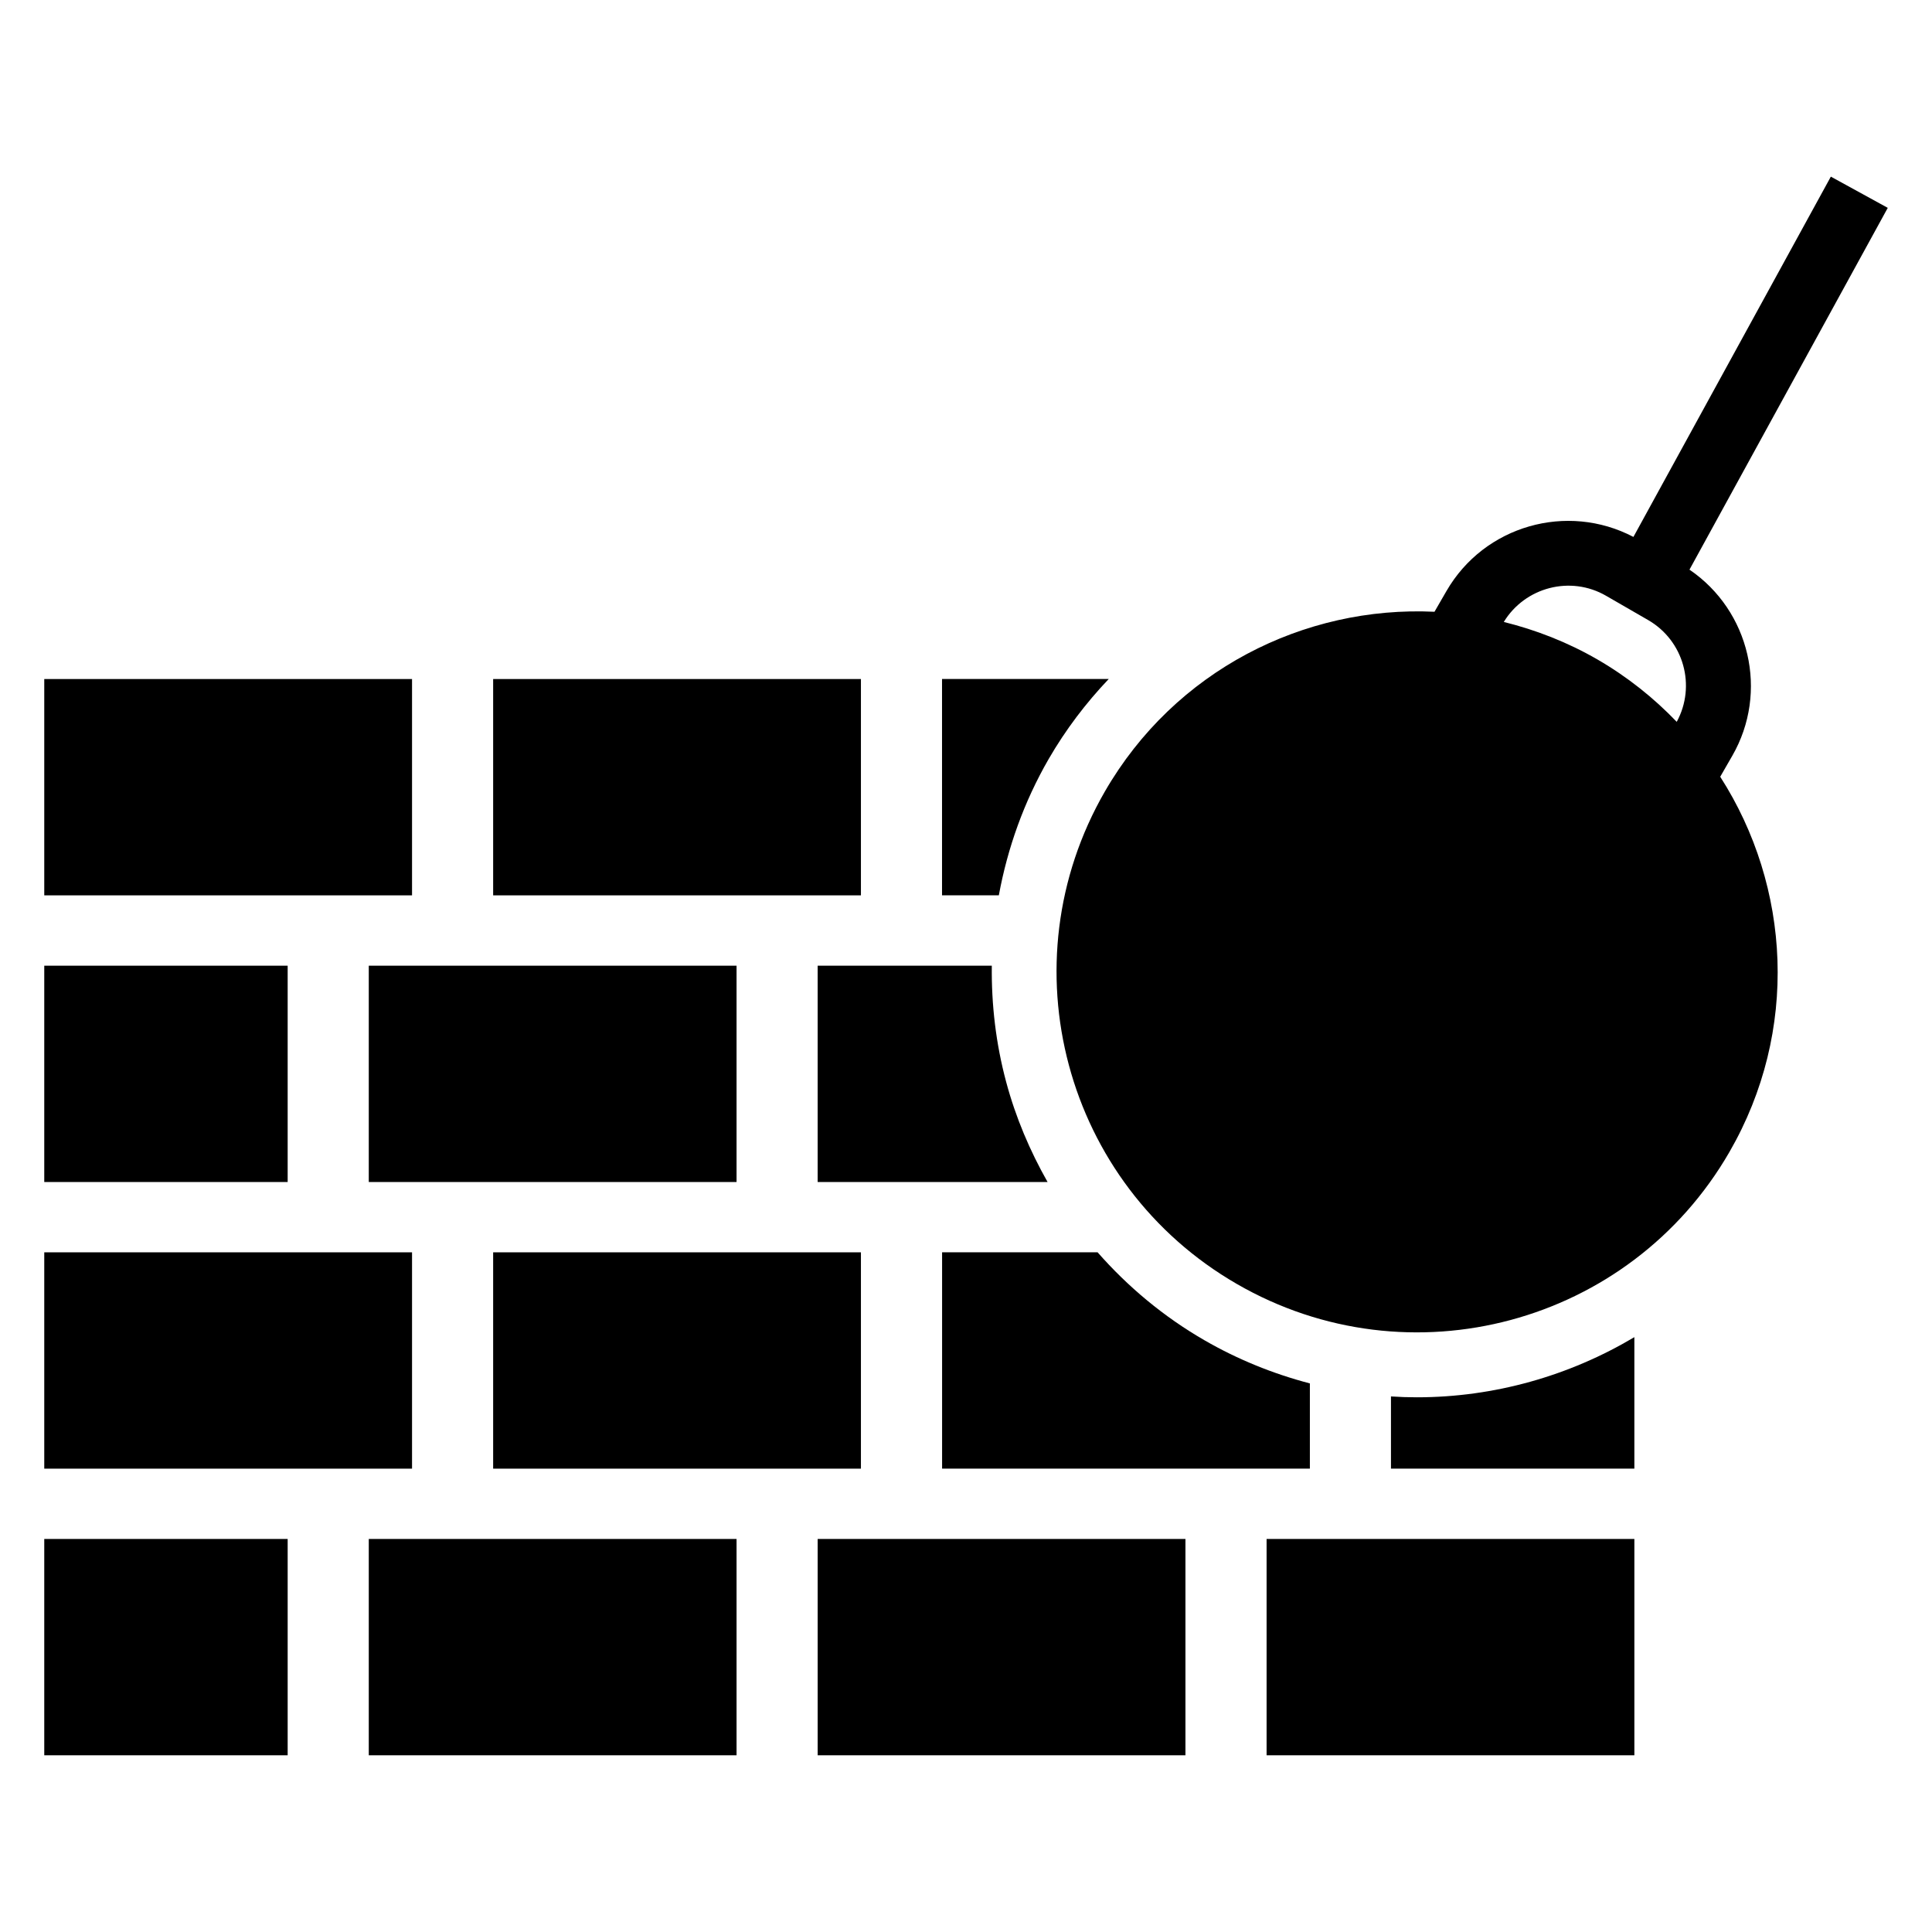 <?xml version="1.0" encoding="UTF-8"?>
<!-- Uploaded to: ICON Repo, www.iconrepo.com, Generator: ICON Repo Mixer Tools -->
<svg fill="#000000" width="800px" height="800px" version="1.1" viewBox="144 144 512 512" xmlns="http://www.w3.org/2000/svg">
 <g>
  <path d="m155.73 475.88h97.465v57.328h-97.465z"/>
  <path d="m274.69 475.88h97.465v57.328h-97.465z"/>
  <path d="m491.13 510.62c-9.742-2.551-19.16-6.367-27.953-11.449-10.824-6.246-20.289-14.168-28.305-23.297h-41.207v57.328h97.465z"/>
  <path d="m519.46 514.3c-2.273 0-4.566-0.078-6.84-0.23v19.129h64.504v-34.84c-17.191 10.234-37.051 15.941-57.664 15.941z"/>
  <path d="m155.73 323.95h97.465v57.328h-97.465z"/>
  <path d="m274.69 323.95h97.465v57.328h-97.465z"/>
  <path d="m421.91 345.14c4.488-7.754 9.863-14.84 15.922-21.207h-44.184v57.328h15.055c2.309-12.535 6.644-24.746 13.207-36.121z"/>
  <path d="m479.66 551.84h97.465v57.328h-97.465z"/>
  <path d="m360.69 551.84h97.465v57.328h-97.465z"/>
  <path d="m241.73 551.84h97.465v57.328h-97.465z"/>
  <path d="m155.73 551.84h64.504v57.328h-64.504z"/>
  <path d="m410.64 430.71c-2.734-10.184-3.922-20.535-3.801-30.793h-46.152v57.328h60.93c-4.688-8.273-8.457-17.113-10.977-26.535z"/>
  <path d="m241.73 399.92h97.465v57.328h-97.465z"/>
  <path d="m155.73 399.92h64.504v57.328h-64.504z"/>
  <path d="m603.04 344.35c9.801-16.977 4.641-38.535-11.312-49.387l52.547-95.879-15.082-8.273-52.32 95.48c-17.57-9.223-39.527-3.008-49.543 14.336l-3.176 5.496c-34.578-1.633-68.84 15.574-87.344 47.617-26.383 45.711-10.734 104.15 34.977 130.53 45.711 26.398 104.15 10.734 130.53-34.977 18.504-32.047 16.258-70.32-2.441-99.449zm-14.688-9.055c-6.062-6.32-13.055-11.922-21.023-16.535-7.953-4.594-16.32-7.832-24.809-9.938 5.648-9.238 17.695-12.383 27.113-6.93l11.16 6.441c9.438 5.465 12.734 17.449 7.559 26.961z"/>
 </g>
</svg>